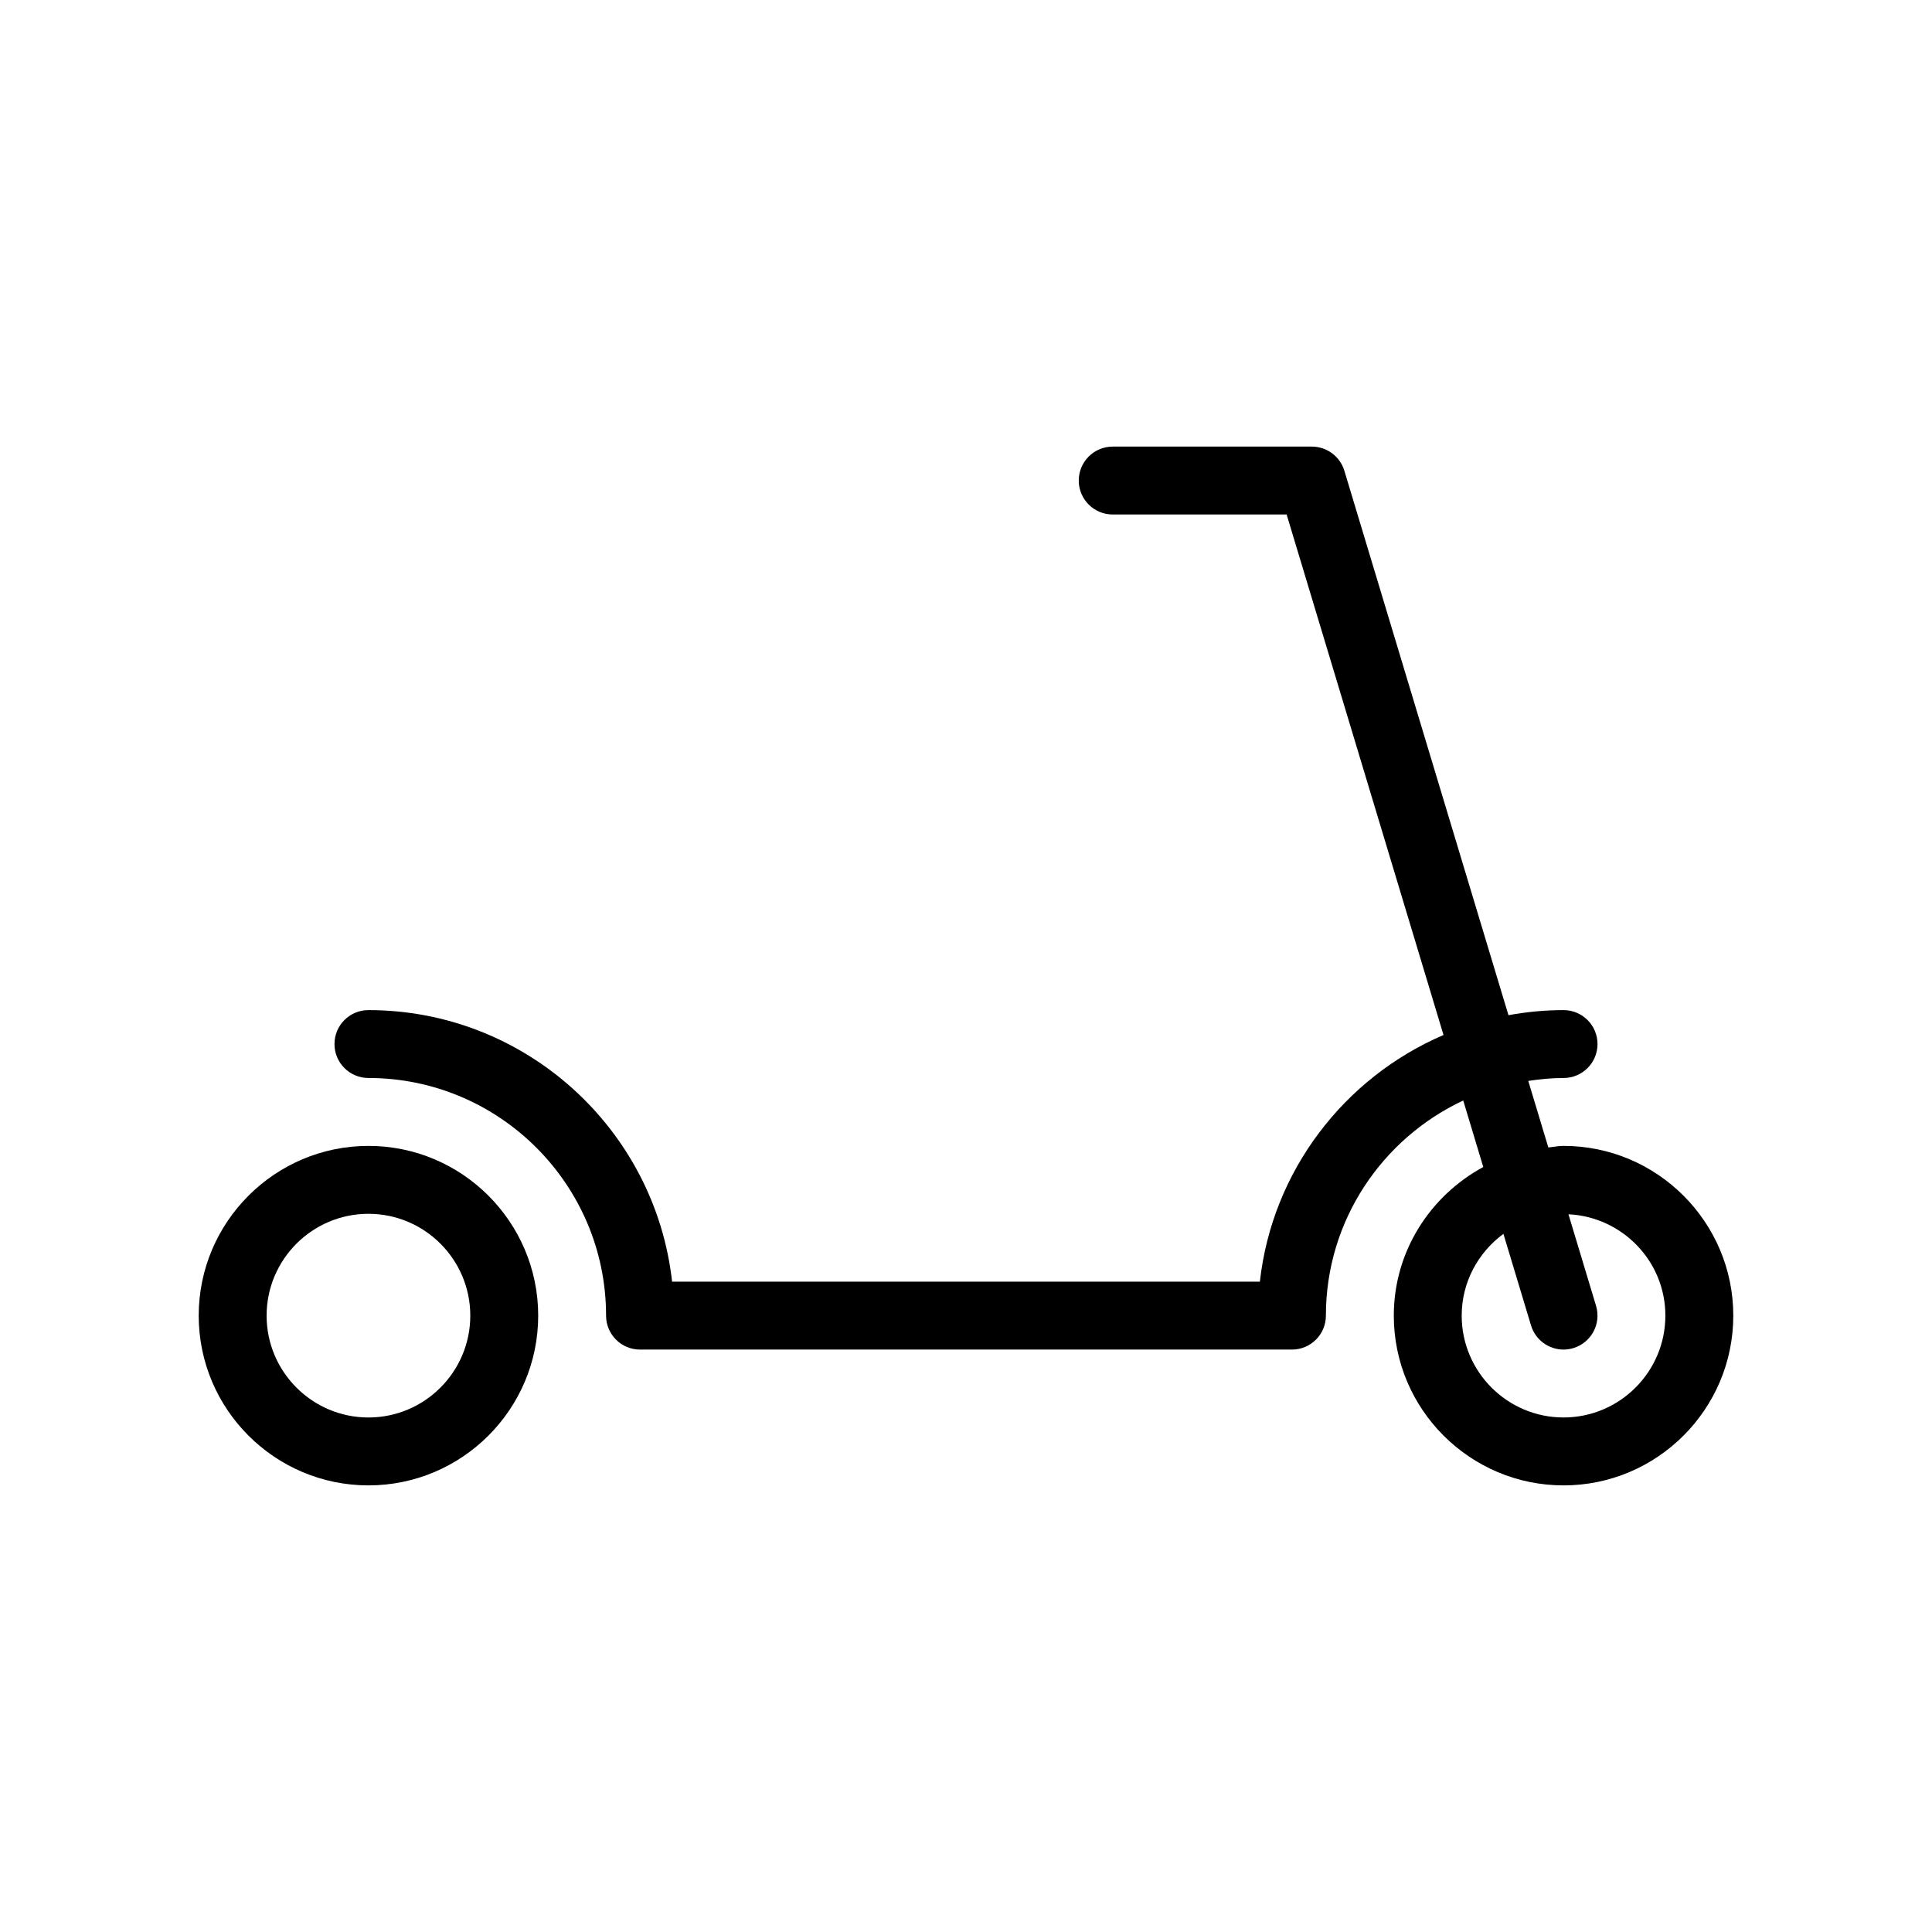 <?xml version="1.0" encoding="UTF-8"?>
<!-- Uploaded to: SVG Repo, www.svgrepo.com, Generator: SVG Repo Mixer Tools -->
<svg fill="#000000" width="800px" height="800px" version="1.1" viewBox="144 144 512 512" xmlns="http://www.w3.org/2000/svg">
 <g>
  <path d="m196.66 492.66c0 24.801 20.18 44.984 44.984 44.984 24.801 0 44.984-20.18 44.984-44.984 0-24.801-20.18-44.984-44.984-44.984-24.805 0.004-44.984 20.184-44.984 44.984zm44.984-26.988c14.883 0 26.988 12.105 26.988 26.988 0 14.883-12.105 26.988-26.988 26.988s-26.988-12.105-26.988-26.988c-0.004-14.883 12.105-26.988 26.988-26.988z"/>
  <path d="m477.88 483.66h-155.77c-4.488-40.434-38.867-71.973-80.473-71.973-4.969 0-8.996 4.023-8.996 8.996s4.027 8.996 8.996 8.996c34.727 0 62.977 28.254 62.977 62.977 0 4.973 4.027 8.996 8.996 8.996h172.77c4.969 0 8.996-4.023 8.996-8.996 0-25.215 14.934-46.961 36.395-57.008l5.312 17.621c-14.043 7.621-23.711 22.32-23.711 39.391 0 24.801 20.18 44.984 44.984 44.984 24.801 0 44.984-20.18 44.984-44.984 0-24.801-20.18-44.984-44.984-44.984-1.383 0-2.688 0.285-4.035 0.406l-5.312-17.629c3.059-0.457 6.164-0.773 9.352-0.773 4.969 0 8.996-4.023 8.996-8.996s-4.027-8.996-8.996-8.996c-4.988 0-9.859 0.48-14.602 1.348l-43.492-144.29c-1.148-3.797-4.648-6.394-8.613-6.394h-52.777c-4.969 0-8.996 4.023-8.996 8.996 0 4.973 4.027 8.996 8.996 8.996h46.09l41.578 137.94c-26.234 11.262-45.398 35.926-48.668 65.375zm107.46 8.996c0 14.883-12.105 26.988-26.988 26.988s-26.988-12.105-26.988-26.988c0-8.906 4.387-16.754 11.059-21.672l7.316 24.273c1.172 3.883 4.746 6.394 8.609 6.394 0.859 0 1.734-0.121 2.602-0.387 4.758-1.434 7.449-6.449 6.019-11.211l-7.312-24.258c14.262 0.699 25.684 12.426 25.684 26.859z"/>
 </g>
</svg>